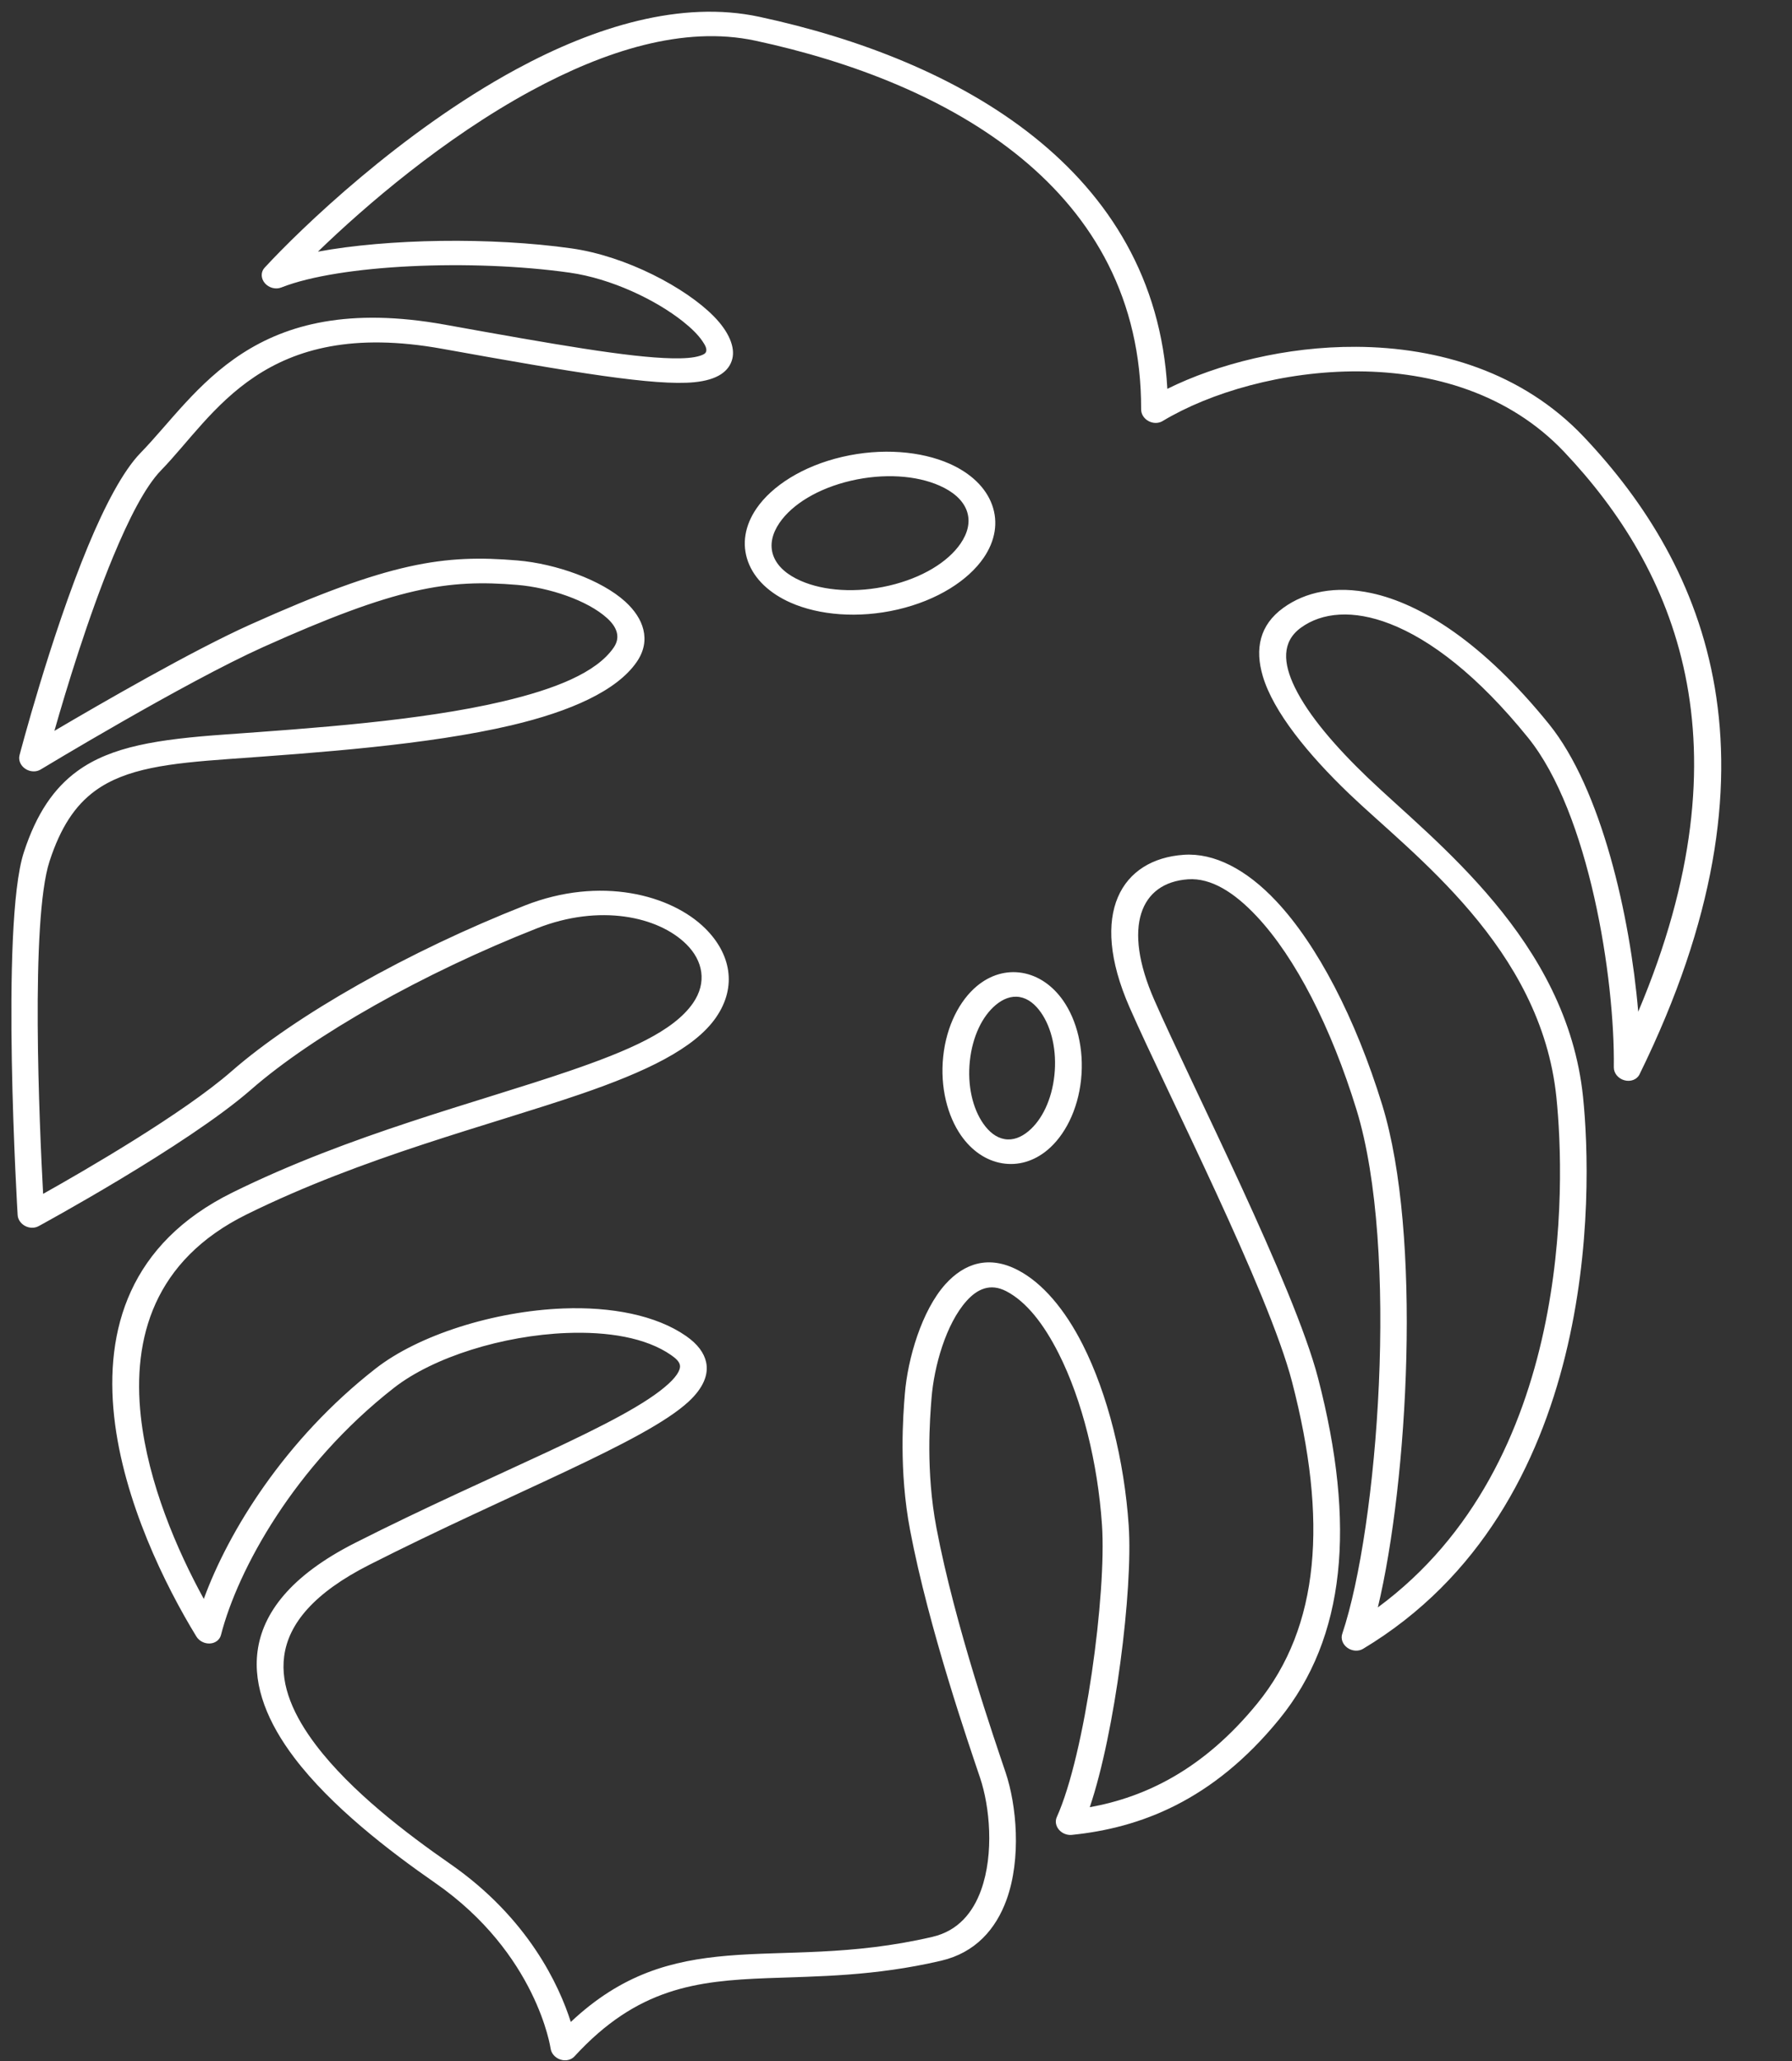 <?xml version="1.0" encoding="UTF-8" standalone="no"?><svg xmlns="http://www.w3.org/2000/svg" xmlns:xlink="http://www.w3.org/1999/xlink" fill="#ffffff" height="391.1" preserveAspectRatio="xMidYMid meet" version="1" viewBox="102.9 75.7 340.2 391.1" width="340.2" zoomAndPan="magnify"><rect x="102.9" y="75.7" width="340.2" height="391.1" fill="#333333" stroke="none"/><g id="change1_1"><path d="M 207.43 464.43 C 207.562 465.367 208.293 466.191 209.281 466.52 C 210.27 466.848 211.324 466.609 211.957 465.922 C 223.895 452.902 235.121 451.586 248.633 451.07 C 258.203 450.707 268.863 450.727 281.578 447.762 C 288.066 446.246 291.977 441.773 294 436.156 C 296.824 428.305 295.883 418.215 293.816 412.07 C 291.801 406.07 284.188 384.137 280.68 365.648 C 278.621 354.801 279.438 344.867 279.746 340.988 C 280.223 335.012 282.473 326.918 286.414 322.543 C 288.414 320.32 290.887 319.133 293.938 320.723 C 297.793 322.727 301.09 327.016 303.867 332.508 C 308.359 341.383 311.309 353.359 312.102 365.051 C 312.988 378.078 308.918 408.562 303.52 420.52 C 303.176 421.281 303.332 422.195 303.93 422.898 C 304.527 423.602 305.465 423.98 306.379 423.887 C 319.195 422.582 333.074 417.52 345.789 401.902 C 358.367 386.453 360.355 365.07 353.133 337.238 C 348.59 319.727 329.039 281.434 322.027 265.434 C 315.938 251.547 319.395 243.184 328.445 242.555 C 332.785 242.258 337.188 244.996 341.504 249.605 C 348.844 257.438 355.602 270.609 360.422 286.273 C 368.57 312.734 364.508 365.492 357.715 385.738 C 357.398 386.672 357.797 387.738 358.691 388.383 C 359.59 389.027 360.789 389.109 361.668 388.582 C 406.484 361.68 405.297 302.027 403.434 283.887 C 400.367 254.043 375.176 235.359 362.523 223.234 C 356.598 217.555 351.34 211.535 348.707 206.117 C 346.492 201.57 346.172 197.492 349.879 194.805 C 353.879 191.906 359.746 191.352 366.766 194.074 C 374.492 197.07 383.445 203.879 392.988 215.676 C 404.586 230.016 409.492 261.312 409.273 278.234 C 409.258 279.34 410.102 280.371 411.285 280.695 C 412.469 281.023 413.668 280.555 414.148 279.578 C 443.121 220.609 426.82 183.16 403.59 158.609 C 391.945 146.301 375.945 141.598 360.379 141.512 C 347.023 141.438 334.016 144.781 324.512 149.484 C 322.199 107.84 284.969 87.027 247.047 78.887 C 232.27 75.715 215.906 80.715 200.902 88.844 C 178.992 100.719 159.949 119.117 153.129 126.504 C 152.387 127.305 152.406 128.523 153.172 129.426 C 153.938 130.328 155.238 130.672 156.301 130.254 C 167.363 125.879 192.488 124.82 211.035 127.438 C 218.91 128.547 227.348 132.57 232.559 136.707 C 234.156 137.973 235.441 139.238 236.25 140.434 C 236.742 141.16 237.109 141.805 236.965 142.371 C 236.855 142.809 236.41 143.012 235.82 143.203 C 234.562 143.617 232.766 143.742 230.414 143.691 C 222.293 143.52 208.324 141.086 187.383 137.312 C 150.793 130.719 140.547 150.375 129.57 161.656 C 126.273 165.047 122.805 171.656 119.633 179.289 C 112.469 196.535 106.605 219.02 106.605 219.02 C 106.363 219.949 106.797 220.973 107.691 221.578 C 108.586 222.184 109.754 222.242 110.605 221.727 C 110.605 221.727 137.918 205.207 152.859 198.488 C 178.207 187.094 187.867 185.578 201.113 186.691 C 207.176 187.203 214.414 189.605 218.172 193.016 C 219.977 194.656 220.789 196.586 219.398 198.594 C 216.074 203.395 208.164 206.492 198.324 208.809 C 182.664 212.496 162.141 213.891 145.492 215.086 C 132.984 215.98 124.035 217.309 117.566 222.035 C 113.152 225.258 109.828 230.051 107.418 237.461 C 102.914 251.32 106.25 306.273 106.25 306.273 C 106.301 307.109 106.844 307.898 107.664 308.336 C 108.484 308.773 109.461 308.789 110.219 308.379 C 110.219 308.379 138.379 293.102 150.535 282.484 C 162.414 272.105 183.344 260.312 204.871 251.844 C 216.707 247.188 227.855 249.578 233.207 254.887 C 236.344 257.996 237.172 262.129 234.461 266.047 C 230.754 271.406 222.137 275.113 210.996 278.93 C 193.328 284.977 169.418 290.938 147.004 302.004 C 127.43 311.668 122.77 328.055 124.574 344.527 C 126.328 360.547 134.289 376.625 140.18 386.242 C 140.711 387.105 141.73 387.629 142.762 387.566 C 143.789 387.508 144.617 386.867 144.848 385.961 C 148.012 373.637 158.742 353.867 177.664 339.078 C 185.195 333.191 198.426 329.113 210.508 328.648 C 218.223 328.355 225.484 329.488 230.312 332.844 C 231.211 333.469 231.816 334.039 231.969 334.699 C 232.062 335.121 231.938 335.543 231.715 335.984 C 231.344 336.723 230.703 337.465 229.859 338.246 C 221.707 345.789 196.66 355.121 170.266 368.504 C 157.977 374.734 152.75 381.867 151.797 389.023 C 150.898 395.785 153.82 402.711 158.77 409.246 C 165.754 418.469 176.777 426.938 185.535 433.016 C 204.84 446.422 207.43 464.43 207.43 464.43 Z M 211.262 459.379 C 209.078 452.527 203.23 439.711 188.367 429.391 C 180.039 423.609 169.504 415.594 162.863 406.824 C 158.73 401.367 156.094 395.629 156.848 389.984 C 157.66 383.844 162.473 377.977 173.02 372.633 C 199.902 359 225.316 349.355 233.625 341.672 C 236.449 339.059 237.473 336.473 236.941 334.141 C 236.562 332.473 235.41 330.793 233.148 329.223 C 227.457 325.266 218.949 323.645 209.852 323.992 C 196.711 324.496 182.367 329.016 174.176 335.422 C 156.953 348.879 146.262 366.312 141.59 379.109 C 136.539 369.906 131.023 357.172 129.633 344.469 C 128.012 329.648 132.098 314.852 149.711 306.152 C 171.922 295.188 195.629 289.309 213.133 283.316 C 225.434 279.102 234.73 274.699 238.824 268.781 C 242.926 262.852 241.547 256.598 236.797 251.891 C 230.32 245.465 216.855 241.895 202.531 247.531 C 180.461 256.215 159.039 268.34 146.863 278.977 C 137.648 287.023 119.027 297.793 111.086 302.246 C 110.387 289.367 108.645 250.398 112.301 239.145 C 114.379 232.758 117.133 228.559 120.941 225.777 C 126.801 221.5 135 220.547 146.328 219.734 C 163.238 218.52 184.082 217.074 199.988 213.332 C 211.195 210.691 219.973 206.801 223.762 201.332 C 225.215 199.23 225.516 197.148 225.039 195.18 C 224.586 193.301 223.387 191.488 221.586 189.852 C 217.066 185.746 208.426 182.664 201.133 182.051 C 187.199 180.879 176.969 182.281 150.305 194.266 C 139.445 199.148 122.125 209.145 113.23 214.387 C 115.445 206.605 119.633 192.762 124.406 181.273 C 127.336 174.223 130.445 168.059 133.496 164.926 C 143.672 154.465 152.902 135.77 186.832 141.883 C 211.906 146.402 227.25 148.953 234.68 148.234 C 239.168 147.801 241.328 146.129 241.922 143.805 C 242.48 141.613 241.316 138.676 238.41 135.727 C 233.074 130.305 221.797 124.301 211.371 122.832 C 196.086 120.676 176.562 120.996 163.258 123.453 C 172.215 114.781 187.145 101.922 203.766 92.91 C 217.633 85.398 232.652 80.488 246.309 83.422 C 283.121 91.324 319.656 111.59 319.539 153.41 C 319.539 154.289 320.078 155.141 320.941 155.605 C 321.801 156.07 322.832 156.07 323.605 155.605 C 332.605 150.188 346.492 146.094 360.797 146.172 C 374.855 146.25 389.359 150.367 399.879 161.484 C 420.832 183.629 435.449 216.727 413.906 267.68 C 412.375 249.57 406.922 225.414 396.977 213.117 C 384.477 197.664 372.691 190.285 363.277 188.254 C 356.438 186.777 350.707 188.012 346.516 191.055 C 342.035 194.301 341.09 198.82 342.641 204.031 C 344.645 210.766 351.219 218.84 359.004 226.301 C 371.062 237.855 395.449 255.469 398.371 283.914 C 400.078 300.508 401.527 353.402 364.477 380.719 C 370.223 356.68 372.875 309.965 365.309 285.383 C 360.223 268.859 352.973 255.012 345.234 246.754 C 339.504 240.637 333.383 237.508 327.621 237.906 C 315.91 238.719 309.453 248.863 317.332 266.836 C 324.277 282.684 343.691 320.59 348.191 337.934 C 354.996 364.152 353.469 384.355 341.621 398.91 C 331.352 411.523 320.309 416.73 309.785 418.637 C 314.594 404.441 318.008 377.391 317.176 365.172 C 316.34 352.844 313.184 340.219 308.449 330.859 C 305.074 324.191 300.824 319.152 296.141 316.715 C 290.648 313.855 285.984 315.391 282.379 319.391 C 277.914 324.352 275.219 333.473 274.676 340.246 C 274.352 344.305 273.52 354.699 275.672 366.047 C 279.227 384.777 286.926 406.996 288.969 413.078 C 290.793 418.504 291.652 427.414 289.156 434.352 C 287.629 438.59 284.82 442.094 279.926 443.234 C 264.426 446.852 252.047 445.867 240.969 446.816 C 230.426 447.719 220.988 450.242 211.262 459.383 Z M 244.906 182.266 C 246.117 185.59 249.004 188.301 253.016 190.07 C 258.363 192.426 265.824 193.105 273.348 191.355 C 280.875 189.602 286.715 185.828 289.641 181.551 C 291.84 178.336 292.449 174.809 291.234 171.484 C 290.023 168.16 287.141 165.449 283.129 163.68 C 277.781 161.324 270.316 160.648 262.793 162.398 C 255.27 164.148 249.43 167.922 246.504 172.203 C 244.305 175.418 243.695 178.941 244.906 182.266 Z M 249.715 181.148 C 248.961 179.078 249.512 176.922 250.879 174.922 C 253.301 171.379 258.219 168.371 264.445 166.922 C 270.668 165.477 276.84 165.898 281.262 167.852 C 283.762 168.953 285.672 170.535 286.43 172.605 C 287.184 174.676 286.633 176.828 285.266 178.832 C 282.844 182.375 277.926 185.379 271.699 186.828 C 265.477 188.277 259.305 187.852 254.883 185.902 C 252.383 184.801 250.469 183.215 249.715 181.148 Z M 293.145 296.441 C 296.184 296.953 299.191 296.055 301.734 293.941 C 304.996 291.227 307.52 286.406 308.133 280.574 C 308.746 274.742 307.312 269.258 304.727 265.562 C 302.711 262.684 299.988 260.824 296.949 260.312 C 293.91 259.805 290.898 260.703 288.359 262.816 C 285.094 265.531 282.574 270.352 281.961 276.18 C 281.344 282.012 282.781 287.496 285.367 291.191 C 287.383 294.07 290.105 295.934 293.145 296.441 Z M 293.625 291.859 C 292.004 291.586 290.652 290.465 289.574 288.926 C 287.527 286 286.531 281.645 287.02 277.031 C 287.508 272.414 289.367 268.539 291.949 266.391 C 293.309 265.262 294.844 264.625 296.469 264.895 C 298.09 265.168 299.441 266.293 300.516 267.828 C 302.566 270.754 303.559 275.109 303.074 279.727 C 302.586 284.34 300.727 288.215 298.141 290.363 C 296.785 291.492 295.25 292.133 293.625 291.859" fill="inherit" fill-rule="evenodd"/></g></svg>